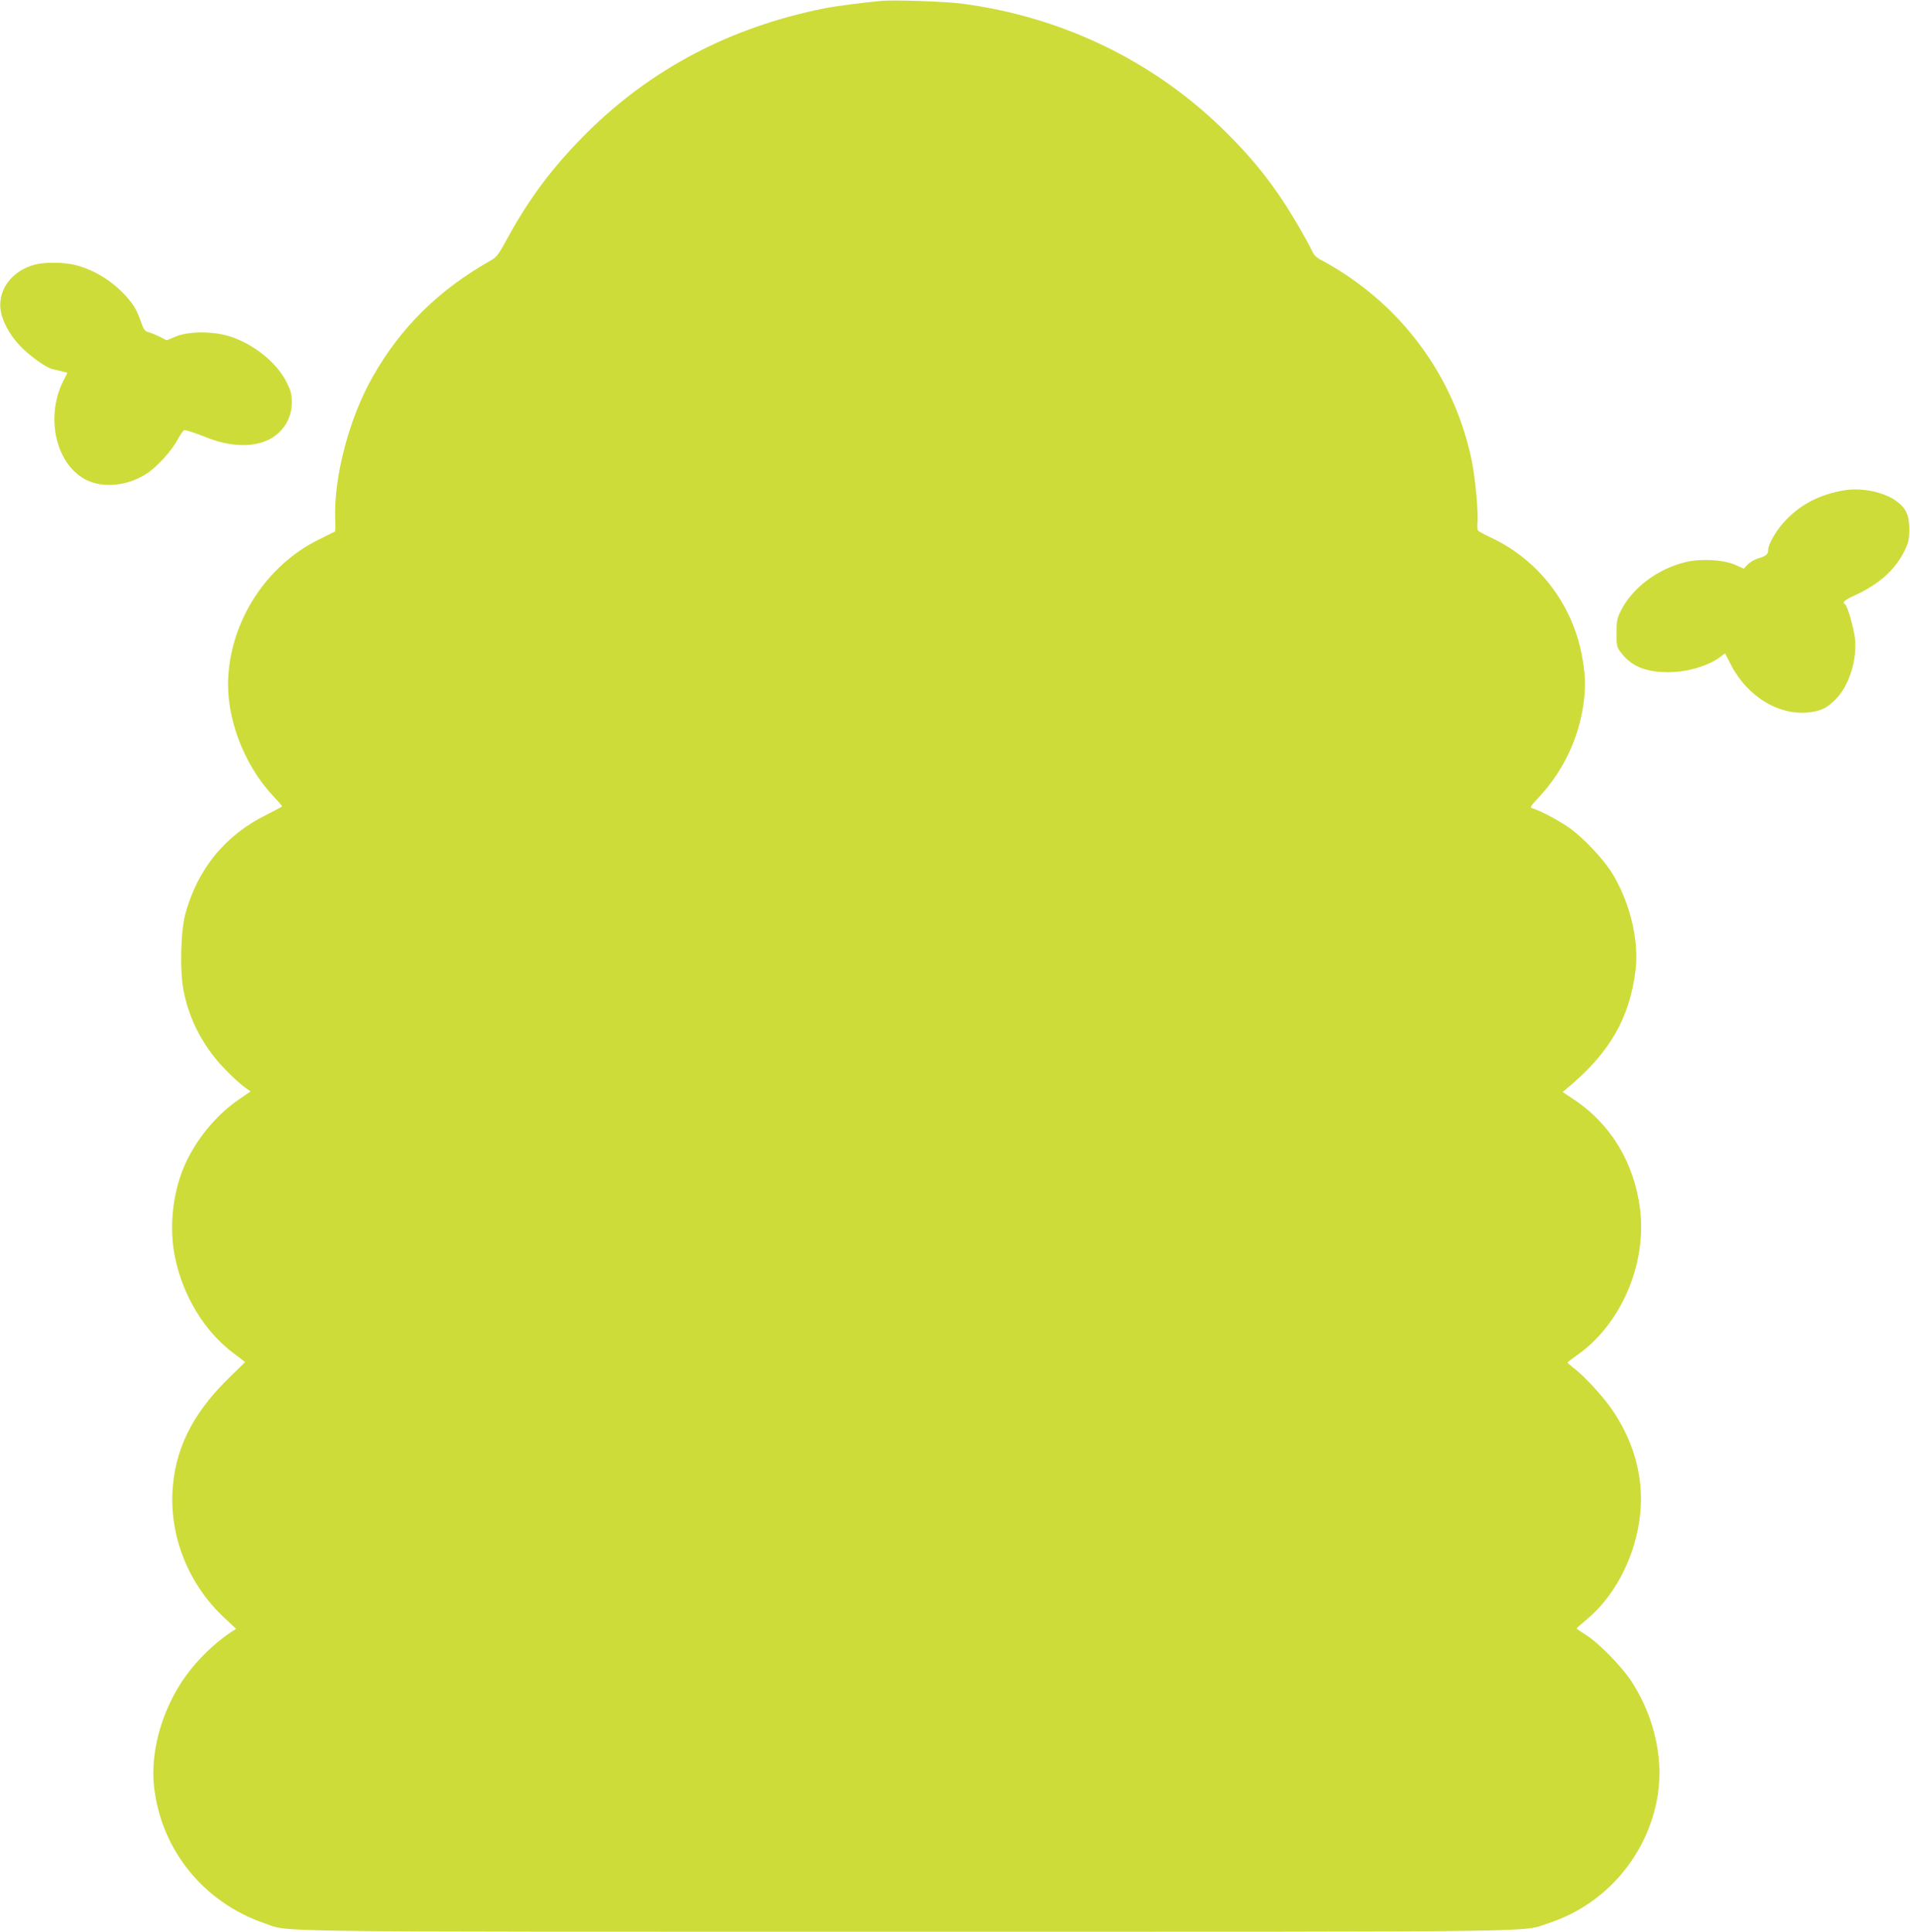 <?xml version="1.0" standalone="no"?>
<!DOCTYPE svg PUBLIC "-//W3C//DTD SVG 20010904//EN"
 "http://www.w3.org/TR/2001/REC-SVG-20010904/DTD/svg10.dtd">
<svg version="1.0" xmlns="http://www.w3.org/2000/svg"
 width="1266pt" height="1280pt" viewBox="0 0 1266 1280"
 preserveAspectRatio="xMidYMid meet">
<g transform="translate(0,1280) scale(0.1,-0.1)"
fill="#cddc39" stroke="none">
<path d="M5840 12794 c-120 -11 -311 -36 -379 -50 -622 -125 -1148 -402 -1576
-829 -220 -219 -377 -429 -524 -698 -56 -104 -69 -121 -110 -144 -344 -195
-593 -440 -779 -767 -157 -274 -260 -665 -250 -944 2 -44 1 -82 -2 -84 -3 -1
-52 -26 -110 -55 -340 -168 -575 -526 -597 -908 -16 -268 102 -580 297 -789
33 -35 60 -66 60 -69 0 -2 -46 -27 -102 -55 -275 -135 -459 -360 -540 -660
-31 -118 -37 -384 -10 -512 33 -162 99 -303 203 -435 51 -66 155 -167 207
-204 l33 -23 -80 -55 c-154 -105 -292 -277 -365 -453 -74 -181 -95 -403 -56
-590 53 -258 195 -492 387 -636 l78 -59 -122 -120 c-232 -230 -347 -468 -360
-745 -14 -308 113 -615 345 -831 l77 -72 -25 -16 c-131 -86 -255 -211 -341
-344 -135 -210 -202 -468 -178 -686 47 -418 328 -766 730 -904 176 -61 -110
-57 4260 -57 4371 0 4068 -4 4254 57 364 119 637 426 715 803 54 259 -7 553
-165 797 -66 101 -221 260 -308 313 -31 19 -57 37 -56 40 0 3 30 29 66 59 179
148 311 394 349 653 37 252 -22 499 -172 725 -61 92 -193 236 -263 288 -22 17
-41 33 -41 36 0 3 26 23 57 45 294 202 469 603 424 971 -38 306 -194 566 -440
728 l-73 49 28 24 c281 232 416 464 455 784 23 194 -34 437 -149 632 -59 99
-198 247 -295 314 -73 50 -193 113 -238 125 -21 6 -18 11 39 72 169 180 275
409 302 654 11 101 7 170 -16 294 -66 340 -288 627 -600 774 -43 20 -83 42
-87 47 -4 6 -6 27 -4 46 7 68 -13 292 -37 413 -104 509 -403 951 -841 1240
-49 32 -115 72 -145 87 -42 21 -60 37 -73 66 -36 76 -132 241 -199 341 -103
155 -218 294 -363 438 -472 473 -1084 772 -1760 861 -110 14 -450 26 -535 18z"/>
<path d="M229 11046 c-146 -39 -240 -160 -226 -292 8 -76 59 -172 131 -247 65
-67 172 -144 215 -153 14 -3 42 -10 62 -15 l36 -9 -29 -57 c-125 -254 -37
-581 179 -664 112 -43 258 -23 374 52 68 43 168 153 207 227 18 34 38 62 44
62 16 0 70 -18 153 -51 191 -75 373 -62 473 34 56 53 86 122 86 198 0 55 -5
78 -34 135 -64 131 -220 256 -380 306 -110 34 -271 33 -355 -2 l-60 -25 -43
22 c-24 12 -57 26 -75 31 -27 7 -34 16 -52 68 -30 83 -47 113 -101 173 -89 99
-212 174 -335 205 -76 19 -204 20 -270 2z"/>
<path d="M12217 9550 c-154 -28 -272 -87 -373 -189 -64 -63 -124 -164 -124
-206 0 -28 -14 -40 -67 -55 -23 -7 -54 -25 -68 -40 l-27 -28 -56 25 c-76 34
-224 43 -327 19 -187 -44 -357 -172 -433 -326 -23 -47 -27 -68 -27 -146 0 -84
2 -93 29 -128 69 -91 165 -131 316 -130 127 0 269 43 349 106 l25 19 40 -78
c113 -216 330 -343 533 -311 71 11 104 29 160 84 89 90 143 260 128 403 -8 71
-50 216 -65 226 -22 14 -6 28 68 62 158 73 264 168 324 290 29 59 33 77 33
148 0 93 -21 137 -87 186 -85 61 -234 90 -351 69z"/>
</g>
</svg>
